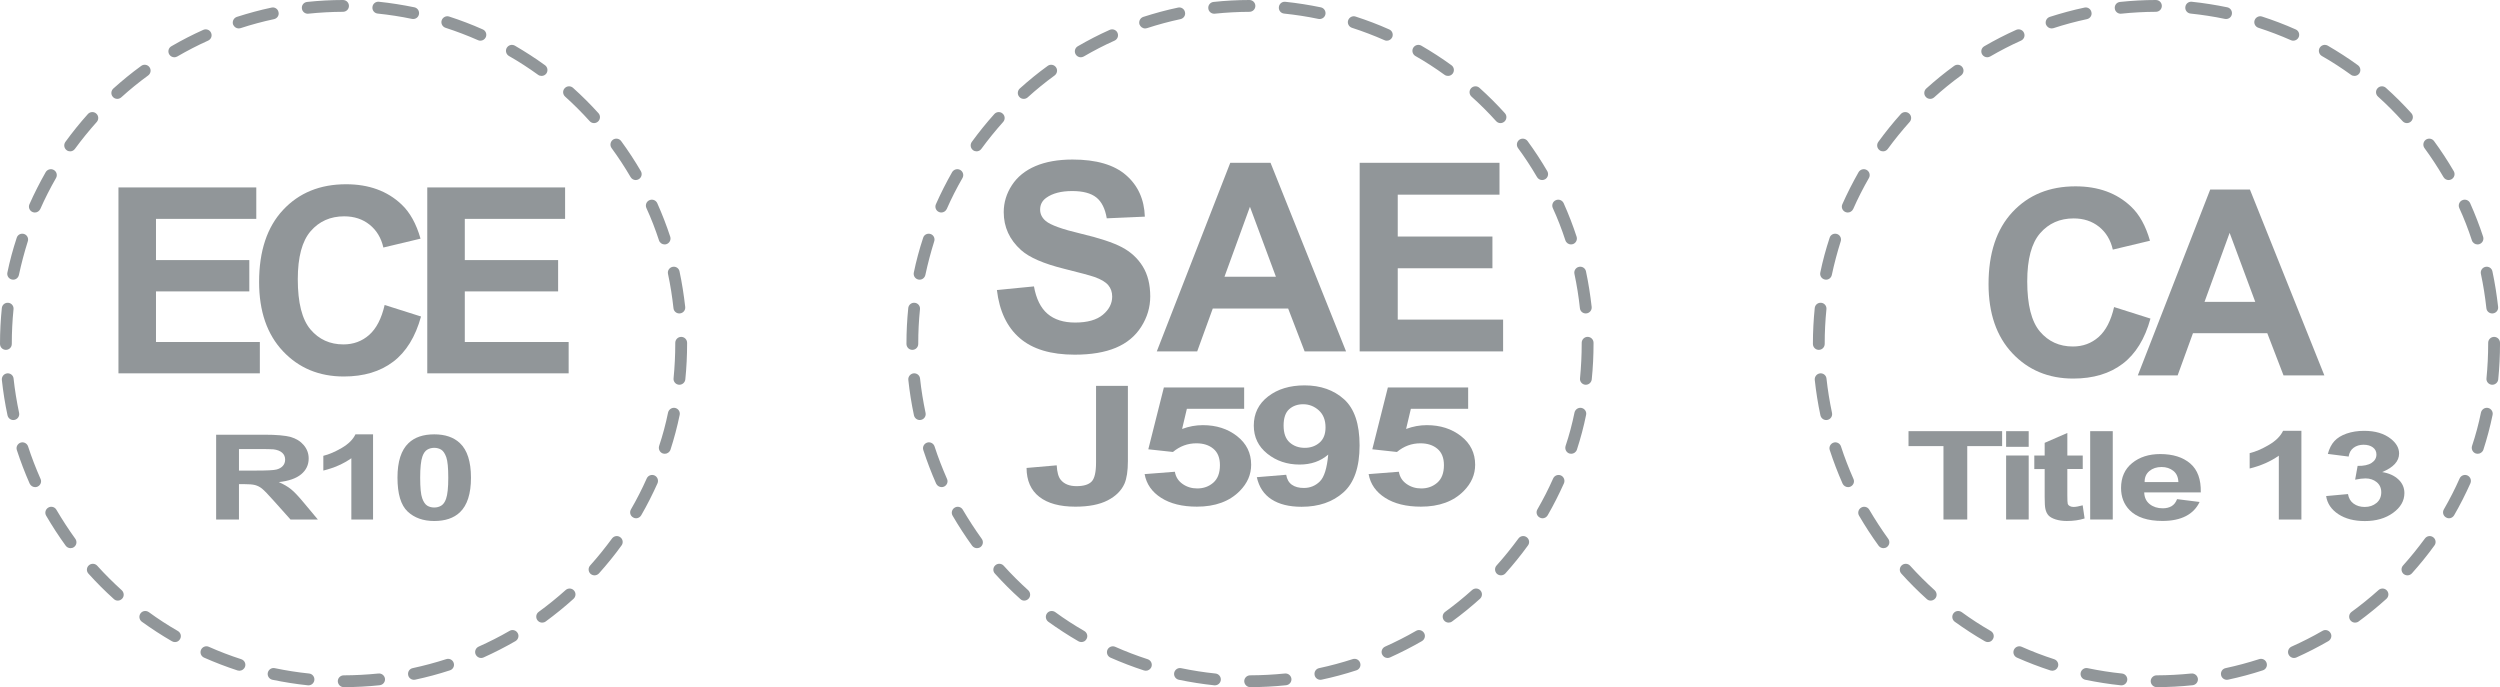 <?xml version="1.0" encoding="utf-8"?>
<!-- Generator: Adobe Illustrator 25.0.1, SVG Export Plug-In . SVG Version: 6.00 Build 0)  -->
<svg version="1.1" id="Layer_1" xmlns="http://www.w3.org/2000/svg" xmlns:xlink="http://www.w3.org/1999/xlink" x="0px" y="0px"
	 viewBox="0 0 194.311 53.407" style="enable-background:new 0 0 194.311 53.407;" xml:space="preserve">
<style type="text/css">
	.st0{fill:url(#SVGID_1_);}
	.st1{fill:url(#SVGID_2_);}
	.st2{fill:url(#SVGID_3_);}
	.st3{fill:url(#SVGID_4_);}
	.st4{fill:url(#SVGID_5_);}
	.st5{fill:url(#SVGID_6_);}
	.st6{fill:url(#SVGID_7_);}
	.st7{fill:url(#SVGID_8_);}
	.st8{fill:#919699;}
	.st9{fill:url(#SVGID_9_);}
	.st10{fill:url(#SVGID_10_);}
	.st11{fill:url(#SVGID_11_);}
	.st12{fill:url(#SVGID_12_);}
	.st13{fill:url(#SVGID_13_);}
	.st14{fill:url(#SVGID_14_);}
	.st15{fill:url(#SVGID_15_);}
	.st16{fill:url(#SVGID_16_);}
	.st17{fill:url(#SVGID_17_);}
	.st18{fill:url(#SVGID_18_);}
	.st19{fill:url(#SVGID_19_);}
	.st20{fill:url(#SVGID_20_);}
	.st21{fill:url(#SVGID_21_);}
	.st22{fill:url(#SVGID_22_);}
	.st23{fill:url(#SVGID_23_);}
</style>
<g>
	<g>
		<g>
			<path class="st8" d="M97.171,53.407c-0.256,0-0.455-0.207-0.464-0.46
				c0-0.254,0.209-0.458,0.464-0.458c0.906-0.003,1.806-0.052,2.691-0.141
				c0.257-0.027,0.48,0.152,0.514,0.409c0.023,0.25-0.156,0.476-0.418,0.503
				C99.048,53.357,98.106,53.407,97.171,53.407 M94.427,53.267
				c-0.013,0-0.028,0-0.046-0.001c-0.924-0.098-1.853-0.245-2.763-0.432
				c-0.249-0.058-0.404-0.297-0.355-0.546c0.057-0.25,0.301-0.408,0.54-0.355
				c0.884,0.182,1.775,0.324,2.676,0.416c0.248,0.028,0.431,0.252,0.408,0.505
				C94.859,53.092,94.663,53.267,94.427,53.267 M102.628,52.837
				c-0.215,0-0.408-0.149-0.451-0.365c-0.052-0.253,0.106-0.493,0.35-0.542
				c0.881-0.188,1.756-0.425,2.612-0.701c0.241-0.079,0.501,0.052,0.577,0.295
				c0.083,0.241-0.052,0.502-0.292,0.577c-0.881,0.289-1.798,0.534-2.697,0.725
				C102.695,52.834,102.656,52.837,102.628,52.837 M89.061,52.133
				c-0.046,0-0.087-0.008-0.143-0.022c-0.883-0.287-1.757-0.623-2.609-0.998
				c-0.233-0.105-0.336-0.375-0.233-0.61c0.105-0.229,0.377-0.334,0.608-0.229
				c0.814,0.362,1.663,0.686,2.516,0.962c0.244,0.081,0.379,0.336,0.299,0.58
				C89.433,52.009,89.255,52.133,89.061,52.133 M107.842,51.141
				c-0.175,0-0.339-0.105-0.418-0.276c-0.105-0.229,0-0.502,0.231-0.607
				c0.814-0.365,1.624-0.772,2.405-1.224c0.214-0.132,0.499-0.052,0.627,0.168
				c0.133,0.218,0.048,0.499-0.168,0.628c-0.803,0.464-1.642,0.891-2.487,1.272
				C107.97,51.126,107.909,51.141,107.842,51.141 M84.053,49.903
				c-0.081,0-0.159-0.017-0.235-0.062c-0.802-0.463-1.588-0.976-2.344-1.519
				c-0.199-0.153-0.249-0.437-0.1-0.645c0.147-0.207,0.431-0.246,0.643-0.102
				c0.723,0.531,1.484,1.023,2.261,1.469c0.219,0.128,0.3,0.408,0.168,0.628
				C84.364,49.825,84.214,49.903,84.053,49.903 M112.59,48.392
				c-0.143,0-0.279-0.067-0.371-0.191c-0.145-0.206-0.108-0.49,0.104-0.645
				c0.716-0.522,1.426-1.095,2.094-1.695c0.19-0.17,0.482-0.155,0.647,0.032
				c0.174,0.192,0.155,0.478-0.038,0.651c-0.688,0.62-1.417,1.212-2.165,1.761
				C112.779,48.366,112.685,48.392,112.59,48.392 M79.61,46.682
				c-0.117,0-0.221-0.039-0.304-0.121c-0.692-0.62-1.356-1.285-1.977-1.977
				c-0.175-0.183-0.159-0.475,0.028-0.643c0.188-0.176,0.49-0.155,0.653,0.028
				c0.6,0.667,1.243,1.307,1.908,1.908c0.183,0.174,0.203,0.463,0.036,0.647
				C79.857,46.629,79.733,46.682,79.61,46.682 M116.662,44.718
				c-0.112,0-0.221-0.039-0.311-0.116c-0.184-0.174-0.203-0.463-0.03-0.651
				c0.6-0.666,1.165-1.373,1.7-2.098c0.149-0.202,0.431-0.252,0.638-0.1
				c0.207,0.147,0.254,0.439,0.102,0.641c-0.544,0.752-1.136,1.483-1.756,2.175
				C116.911,44.669,116.785,44.718,116.662,44.718 M75.939,42.606
				c-0.143,0-0.281-0.063-0.378-0.187c-0.542-0.75-1.055-1.538-1.522-2.341
				c-0.129-0.221-0.048-0.502,0.171-0.626c0.217-0.129,0.501-0.052,0.623,0.166
				c0.456,0.772,0.953,1.538,1.472,2.261c0.151,0.205,0.104,0.491-0.098,0.641
				C76.13,42.576,76.029,42.606,75.939,42.606 M119.889,40.285
				c-0.085,0-0.159-0.024-0.226-0.066c-0.225-0.126-0.3-0.409-0.17-0.628
				c0.448-0.778,0.863-1.584,1.224-2.402c0.104-0.231,0.374-0.336,0.608-0.234
				c0.231,0.108,0.331,0.377,0.231,0.612c-0.381,0.844-0.801,1.681-1.266,2.487
				C120.201,40.201,120.049,40.285,119.889,40.285 M73.19,37.861
				c-0.176,0-0.347-0.102-0.429-0.271c-0.375-0.849-0.71-1.729-0.998-2.609
				c-0.081-0.24,0.055-0.499,0.295-0.579c0.237-0.079,0.502,0.055,0.579,0.295
				c0.276,0.85,0.607,1.7,0.966,2.518c0.112,0.231,0,0.502-0.229,0.607
				C73.318,37.848,73.246,37.861,73.19,37.861 M122.124,35.27
				c-0.047,0-0.098-0.007-0.141-0.02c-0.245-0.079-0.373-0.336-0.301-0.584
				c0.284-0.846,0.517-1.724,0.696-2.604c0.059-0.248,0.3-0.408,0.553-0.355
				c0.244,0.057,0.404,0.296,0.347,0.544c-0.184,0.912-0.428,1.822-0.716,2.705
				C122.494,35.147,122.316,35.27,122.124,35.27 M71.489,32.647
				c-0.215,0-0.402-0.149-0.452-0.365c-0.195-0.907-0.339-1.835-0.439-2.756
				c-0.024-0.257,0.163-0.48,0.416-0.509c0.249-0.023,0.475,0.157,0.497,0.409
				c0.096,0.891,0.244,1.791,0.428,2.668c0.052,0.248-0.108,0.491-0.357,0.541
				C71.55,32.644,71.515,32.647,71.489,32.647 M123.258,29.905
				c-0.016,0-0.03,0-0.048-0.001c-0.249-0.027-0.437-0.253-0.404-0.505
				c0.086-0.891,0.131-1.799,0.131-2.694V26.644c0-0.254,0.209-0.462,0.46-0.462
				c0.256,0,0.46,0.207,0.46,0.462v0.061c0,0.93-0.044,1.865-0.14,2.785
				C123.689,29.73,123.487,29.905,123.258,29.905 M70.909,27.193
				c-0.25,0-0.455-0.206-0.455-0.463v-0.026c0-0.923,0.048-1.85,0.14-2.761
				c0.028-0.252,0.248-0.436,0.503-0.409c0.253,0.024,0.436,0.25,0.408,0.502
				c-0.091,0.879-0.135,1.778-0.135,2.668v0.026
				C71.371,26.987,71.166,27.193,70.909,27.193 M123.249,24.362
				c-0.231,0-0.432-0.175-0.452-0.412c-0.096-0.891-0.24-1.79-0.425-2.663
				c-0.055-0.248,0.106-0.497,0.358-0.548c0.245-0.052,0.491,0.104,0.54,0.357
				c0.194,0.907,0.336,1.831,0.441,2.757c0.027,0.254-0.156,0.48-0.409,0.506
				C123.285,24.362,123.269,24.362,123.249,24.362 M71.478,21.737
				c-0.036,0-0.069-0.004-0.097-0.009c-0.253-0.054-0.408-0.293-0.355-0.545
				c0.187-0.908,0.432-1.815,0.724-2.699c0.071-0.244,0.332-0.375,0.576-0.296
				c0.235,0.075,0.367,0.336,0.283,0.577c-0.266,0.85-0.499,1.732-0.686,2.605
				C71.874,21.587,71.691,21.737,71.478,21.737 M122.105,18.999
				c-0.191,0-0.371-0.124-0.436-0.318c-0.279-0.853-0.604-1.697-0.98-2.515
				c-0.101-0.229,0-0.505,0.235-0.605c0.23-0.105,0.499-0.001,0.608,0.226
				c0.381,0.85,0.721,1.729,1.009,2.61c0.078,0.239-0.054,0.499-0.292,0.579
				C122.198,18.99,122.154,18.999,122.105,18.999 M73.162,16.517
				c-0.059,0-0.125-0.013-0.183-0.039c-0.235-0.102-0.34-0.374-0.235-0.607
				c0.375-0.848,0.801-1.685,1.262-2.496c0.133-0.215,0.413-0.291,0.632-0.164
				c0.217,0.124,0.297,0.408,0.168,0.628c-0.448,0.778-0.86,1.585-1.219,2.403
				C73.502,16.415,73.339,16.517,73.162,16.517 M119.858,13.994
				c-0.153,0-0.308-0.083-0.393-0.23c-0.452-0.774-0.951-1.537-1.479-2.255
				c-0.148-0.206-0.101-0.494,0.1-0.645c0.203-0.148,0.491-0.104,0.643,0.1
				c0.55,0.75,1.064,1.537,1.533,2.34c0.126,0.221,0.052,0.499-0.168,0.628
				C120.022,13.974,119.933,13.994,119.858,13.994 M75.905,11.763
				c-0.096,0-0.192-0.027-0.268-0.086c-0.207-0.149-0.25-0.435-0.108-0.642
				c0.548-0.751,1.136-1.483,1.76-2.176c0.168-0.183,0.464-0.2,0.643-0.028
				c0.192,0.165,0.205,0.459,0.04,0.646c-0.595,0.667-1.172,1.375-1.7,2.098
				C76.18,11.7,76.041,11.763,75.905,11.763 M116.622,9.569
				c-0.129,0-0.25-0.055-0.339-0.155c-0.601-0.665-1.241-1.307-1.911-1.905
				c-0.186-0.172-0.206-0.46-0.034-0.649c0.171-0.187,0.46-0.203,0.649-0.035
				c0.692,0.619,1.354,1.282,1.978,1.971c0.174,0.192,0.153,0.483-0.034,0.653
				C116.845,9.524,116.735,9.569,116.622,9.569 M79.573,7.685
				c-0.132,0-0.257-0.048-0.344-0.152c-0.176-0.188-0.151-0.482,0.028-0.649
				c0.692-0.622,1.42-1.218,2.172-1.761c0.205-0.152,0.492-0.105,0.641,0.098
				c0.153,0.203,0.102,0.491-0.097,0.642c-0.728,0.529-1.432,1.102-2.095,1.704
				C79.789,7.646,79.678,7.685,79.573,7.685 M112.546,5.9
				c-0.098,0-0.192-0.028-0.272-0.087c-0.727-0.525-1.488-1.021-2.27-1.464
				c-0.213-0.128-0.289-0.409-0.166-0.627c0.133-0.225,0.408-0.299,0.632-0.174
				c0.799,0.464,1.596,0.977,2.343,1.521c0.207,0.151,0.249,0.436,0.104,0.643
				C112.827,5.836,112.69,5.9,112.546,5.9 M84.002,4.453
				c-0.157,0-0.314-0.085-0.397-0.229c-0.128-0.223-0.055-0.5,0.164-0.628
				c0.801-0.466,1.64-0.899,2.48-1.274c0.235-0.105,0.513,0,0.608,0.229
				c0.106,0.235,0,0.503-0.229,0.607c-0.821,0.367-1.624,0.784-2.395,1.233
				C84.156,4.431,84.077,4.453,84.002,4.453 M107.791,3.164
				c-0.065,0-0.128-0.012-0.186-0.042c-0.822-0.362-1.669-0.685-2.518-0.959
				c-0.248-0.078-0.381-0.339-0.305-0.576c0.081-0.246,0.34-0.378,0.577-0.301
				c0.887,0.288,1.767,0.62,2.615,1c0.238,0.101,0.336,0.373,0.238,0.606
				C108.131,3.061,107.967,3.164,107.791,3.164 M89.009,2.212
				c-0.196,0-0.371-0.125-0.445-0.318c-0.073-0.241,0.058-0.502,0.297-0.581
				c0.883-0.283,1.79-0.533,2.705-0.724c0.238-0.055,0.491,0.104,0.536,0.357
				c0.062,0.244-0.102,0.488-0.351,0.541c-0.875,0.188-1.751,0.424-2.602,0.702
				C89.1,2.203,89.052,2.212,89.009,2.212 M102.567,1.478
				c-0.031,0-0.055-0.004-0.093-0.008c-0.875-0.184-1.776-0.32-2.666-0.414
				c-0.254-0.024-0.437-0.25-0.409-0.503c0.022-0.254,0.248-0.441,0.501-0.414
				c0.924,0.097,1.854,0.244,2.764,0.432c0.248,0.054,0.402,0.296,0.353,0.545
				C102.972,1.329,102.785,1.478,102.567,1.478 M94.371,1.067
				c-0.231,0-0.435-0.176-0.456-0.41c-0.03-0.253,0.149-0.479,0.408-0.507
				C95.244,0.052,96.181,0,97.108,0c0.258,0,0.464,0.205,0.464,0.462
				c0,0.252-0.206,0.457-0.464,0.457c-0.893,0.003-1.808,0.054-2.694,0.145
				C94.399,1.067,94.384,1.067,94.371,1.067"/>
			<g>
				<path class="st8" d="M77.484,22.541l2.88-0.28c0.173,0.966,0.525,1.676,1.055,2.129
					c0.53,0.453,1.244,0.68,2.145,0.68c0.953,0,1.671-0.202,2.155-0.605
					c0.483-0.403,0.725-0.875,0.725-1.415c0-0.347-0.102-0.641-0.305-0.885
					c-0.204-0.243-0.558-0.455-1.065-0.635c-0.347-0.12-1.137-0.334-2.37-0.64
					c-1.586-0.394-2.7-0.876-3.34-1.45c-0.899-0.807-1.35-1.79-1.35-2.95
					c0-0.746,0.212-1.445,0.635-2.095c0.423-0.65,1.034-1.145,1.83-1.485
					c0.796-0.34,1.758-0.51,2.885-0.51c1.84,0,3.225,0.403,4.154,1.21
					c0.93,0.806,1.418,1.883,1.465,3.229l-2.96,0.13
					c-0.127-0.753-0.399-1.295-0.815-1.625c-0.417-0.33-1.042-0.495-1.875-0.495
					c-0.86,0-1.534,0.177-2.02,0.53c-0.313,0.227-0.47,0.53-0.47,0.91
					c0,0.347,0.147,0.643,0.44,0.89c0.373,0.313,1.28,0.64,2.72,0.98
					c1.44,0.34,2.505,0.692,3.194,1.055c0.69,0.363,1.23,0.859,1.62,1.489
					c0.39,0.63,0.585,1.409,0.585,2.335c0,0.84-0.234,1.626-0.7,2.359
					c-0.466,0.733-1.126,1.279-1.98,1.635c-0.853,0.357-1.917,0.535-3.19,0.535
					c-1.853,0-3.276-0.428-4.269-1.285C78.271,25.429,77.677,24.181,77.484,22.541z"/>
				<path class="st8" d="M104.621,27.31h-3.22l-1.28-3.33h-5.859l-1.21,3.33h-3.14
					l5.71-14.658h3.129L104.621,27.31z M99.171,21.511l-2.02-5.44l-1.98,5.44
					H99.171z"/>
				<path class="st8" d="M105.679,27.31V12.652h10.869v2.48h-7.909v3.25h7.359v2.47
					h-7.359v3.99h8.189v2.47H105.679z"/>
			</g>
			<g>
				<g>
					<path class="st8" d="M85.188,29.991h2.477v5.844c0,0.765-0.089,1.352-0.268,1.765
						c-0.241,0.537-0.677,0.969-1.31,1.294c-0.633,0.325-1.467,0.487-2.502,0.487
						c-1.216,0-2.15-0.254-2.805-0.765c-0.655-0.511-0.986-1.259-0.991-2.245
						l2.344-0.203c0.027,0.529,0.131,0.903,0.31,1.122
						c0.268,0.33,0.677,0.496,1.227,0.496c0.555,0,0.945-0.119,1.175-0.356
						c0.23-0.237,0.345-0.73,0.345-1.477V29.991z"/>
					<path class="st8" d="M88.965,36.85l2.351-0.183c0.068,0.4,0.266,0.715,0.597,0.947
						c0.33,0.234,0.71,0.35,1.143,0.35c0.491,0,0.909-0.15,1.25-0.451
						c0.341-0.299,0.513-0.752,0.513-1.358c0-0.566-0.17-0.991-0.509-1.274
						c-0.338-0.285-0.779-0.425-1.321-0.425c-0.677,0-1.285,0.224-1.823,0.673
						l-1.915-0.208l1.21-4.806h6.24v1.657h-4.452l-0.371,1.568
						c0.527-0.197,1.064-0.296,1.613-0.296c1.046,0,1.935,0.285,2.661,0.856
						c0.728,0.571,1.093,1.312,1.093,2.223c0,0.761-0.294,1.438-0.883,2.035
						c-0.799,0.814-1.911,1.221-3.333,1.221c-1.137,0-2.064-0.228-2.78-0.686
						C89.532,38.237,89.104,37.622,88.965,36.85z"/>
					<path class="st8" d="M97.686,37.089l2.283-0.188c0.057,0.349,0.203,0.606,0.438,0.774
						s0.546,0.252,0.931,0.252c0.487,0,0.902-0.168,1.243-0.504
						c0.343-0.336,0.56-1.033,0.655-2.092c-0.593,0.517-1.334,0.776-2.225,0.776
						c-0.969,0-1.805-0.281-2.506-0.841c-0.703-0.56-1.055-1.29-1.055-2.188
						c0-0.936,0.371-1.692,1.113-2.265c0.741-0.573,1.686-0.86,2.835-0.86
						c1.248,0,2.272,0.363,3.074,1.086c0.799,0.725,1.201,1.916,1.201,3.576
						c0,1.688-0.418,2.906-1.252,3.652c-0.834,0.748-1.92,1.122-3.258,1.122
						c-0.964,0-1.741-0.193-2.334-0.577C98.235,38.427,97.854,37.854,97.686,37.089z
						 M103.026,33.221c0-0.571-0.175-1.013-0.524-1.329
						c-0.35-0.314-0.756-0.473-1.214-0.473c-0.436,0-0.799,0.13-1.088,0.387
						c-0.288,0.259-0.433,0.683-0.433,1.27c0,0.597,0.157,1.033,0.471,1.312
						c0.312,0.279,0.705,0.42,1.175,0.42c0.453,0,0.836-0.135,1.146-0.403
						C102.871,34.138,103.026,33.743,103.026,33.221z"/>
					<path class="st8" d="M106.375,36.85l2.351-0.183c0.068,0.4,0.266,0.715,0.597,0.947
						c0.33,0.234,0.71,0.35,1.143,0.35c0.491,0,0.909-0.15,1.25-0.451
						c0.341-0.299,0.513-0.752,0.513-1.358c0-0.566-0.17-0.991-0.509-1.274
						c-0.338-0.285-0.779-0.425-1.321-0.425c-0.677,0-1.285,0.224-1.823,0.673
						l-1.915-0.208l1.21-4.806h6.24v1.657h-4.452l-0.371,1.568
						c0.527-0.197,1.064-0.296,1.613-0.296c1.046,0,1.935,0.285,2.661,0.856
						c0.728,0.571,1.093,1.312,1.093,2.223c0,0.761-0.294,1.438-0.883,2.035
						c-0.799,0.814-1.911,1.221-3.333,1.221c-1.137,0-2.064-0.228-2.78-0.686
						C106.943,38.237,106.514,37.622,106.375,36.85z"/>
				</g>
			</g>
		</g>
	</g>
	<g>
		<g>
			<g>
				<g>
					<path class="st8" d="M167.625,53.407c-0.255,0-0.455-0.206-0.463-0.46
						c0-0.254,0.208-0.457,0.463-0.457c0.907-0.003,1.806-0.053,2.691-0.142
						c0.258-0.026,0.481,0.152,0.515,0.41c0.024,0.25-0.158,0.476-0.418,0.502
						C169.501,53.357,168.56,53.407,167.625,53.407L167.625,53.407z M164.883,53.268
						c-0.016,0-0.029,0-0.047-0.002c-0.925-0.096-1.852-0.245-2.762-0.432
						c-0.247-0.057-0.405-0.296-0.354-0.545c0.055-0.251,0.299-0.408,0.538-0.357
						c0.883,0.183,1.774,0.325,2.676,0.417c0.247,0.027,0.431,0.252,0.407,0.503
						C165.314,53.093,165.118,53.268,164.883,53.268z M173.084,52.837
						c-0.218,0-0.41-0.15-0.452-0.365c-0.053-0.251,0.105-0.492,0.349-0.542
						c0.881-0.19,1.756-0.425,2.613-0.7c0.239-0.08,0.499,0.053,0.576,0.293
						c0.084,0.243-0.053,0.503-0.292,0.578c-0.881,0.289-1.798,0.533-2.697,0.725
						C173.149,52.834,173.11,52.837,173.084,52.837z M159.514,52.133
						c-0.045,0-0.087-0.009-0.142-0.021c-0.883-0.288-1.758-0.624-2.609-1
						c-0.231-0.105-0.337-0.376-0.231-0.609c0.105-0.23,0.375-0.335,0.607-0.23
						c0.815,0.363,1.664,0.687,2.518,0.963c0.242,0.08,0.378,0.335,0.297,0.579
						C159.887,52.009,159.709,52.133,159.514,52.133z M178.295,51.142
						c-0.174,0-0.34-0.104-0.419-0.275c-0.104-0.23,0-0.503,0.231-0.608
						c0.815-0.365,1.625-0.773,2.405-1.225c0.216-0.132,0.5-0.053,0.628,0.168
						c0.132,0.218,0.047,0.5-0.168,0.628c-0.805,0.465-1.64,0.891-2.486,1.272
						C178.424,51.126,178.364,51.142,178.295,51.142z M154.507,49.905
						c-0.081,0-0.16-0.02-0.236-0.064c-0.802-0.462-1.588-0.976-2.344-1.52
						c-0.2-0.152-0.248-0.435-0.1-0.644c0.149-0.207,0.431-0.247,0.644-0.101
						c0.723,0.53,1.485,1.021,2.26,1.469c0.221,0.128,0.299,0.408,0.168,0.628
						C154.818,49.825,154.668,49.905,154.507,49.905z M183.044,48.394
						c-0.142,0-0.279-0.069-0.371-0.192c-0.144-0.205-0.107-0.491,0.103-0.645
						c0.717-0.523,1.427-1.096,2.095-1.695c0.19-0.171,0.481-0.155,0.647,0.032
						c0.173,0.192,0.155,0.478-0.037,0.652c-0.686,0.621-1.417,1.213-2.163,1.761
						C183.234,48.366,183.139,48.394,183.044,48.394z M150.063,46.682
						c-0.115,0-0.22-0.039-0.305-0.12c-0.691-0.621-1.355-1.286-1.976-1.976
						c-0.173-0.186-0.158-0.477,0.029-0.645c0.189-0.175,0.488-0.154,0.652,0.029
						c0.602,0.669,1.246,1.306,1.908,1.907c0.184,0.174,0.205,0.463,0.036,0.648
						C150.311,46.629,150.187,46.682,150.063,46.682z M187.118,44.719
						c-0.113,0-0.22-0.041-0.312-0.117c-0.184-0.173-0.2-0.463-0.029-0.651
						c0.599-0.666,1.164-1.371,1.7-2.098c0.15-0.202,0.431-0.251,0.636-0.1
						c0.21,0.147,0.255,0.439,0.103,0.642c-0.542,0.752-1.136,1.481-1.756,2.173
						C187.365,44.668,187.239,44.719,187.118,44.719z M146.392,42.606
						c-0.142,0-0.281-0.063-0.375-0.186c-0.545-0.75-1.057-1.539-1.524-2.341
						c-0.129-0.221-0.048-0.502,0.17-0.628c0.218-0.128,0.502-0.052,0.626,0.167
						c0.454,0.771,0.951,1.537,1.472,2.259c0.149,0.205,0.105,0.493-0.1,0.641
						C146.583,42.578,146.484,42.606,146.392,42.606z M190.345,40.284
						c-0.087,0-0.16-0.023-0.228-0.066c-0.224-0.125-0.299-0.409-0.169-0.627
						c0.449-0.778,0.863-1.586,1.225-2.403c0.103-0.231,0.374-0.337,0.607-0.234
						c0.231,0.108,0.331,0.376,0.231,0.612c-0.381,0.844-0.799,1.68-1.267,2.486
						C190.655,40.201,190.503,40.284,190.345,40.284z M143.643,37.863
						c-0.176,0-0.347-0.102-0.428-0.271c-0.376-0.85-0.71-1.729-0.999-2.611
						c-0.081-0.238,0.055-0.498,0.294-0.578c0.237-0.079,0.502,0.055,0.579,0.296
						c0.275,0.851,0.607,1.699,0.967,2.518c0.113,0.23,0,0.501-0.229,0.606
						C143.772,37.849,143.701,37.863,143.643,37.863z M192.58,35.27
						c-0.048,0-0.101-0.008-0.142-0.019c-0.245-0.08-0.373-0.338-0.303-0.583
						c0.284-0.847,0.518-1.726,0.697-2.605c0.06-0.248,0.302-0.408,0.552-0.357
						c0.245,0.058,0.405,0.297,0.35,0.545c-0.187,0.911-0.429,1.821-0.715,2.704
						C192.95,35.147,192.771,35.27,192.58,35.27z M141.943,32.648
						c-0.216,0-0.402-0.149-0.452-0.367c-0.195-0.905-0.34-1.834-0.44-2.754
						c-0.023-0.258,0.163-0.481,0.415-0.508c0.25-0.024,0.476,0.156,0.497,0.409
						c0.097,0.891,0.245,1.79,0.429,2.667c0.053,0.247-0.108,0.491-0.355,0.543
						C142.003,32.644,141.969,32.648,141.943,32.648z M193.712,29.905
						c-0.016,0-0.029,0-0.047-0.002c-0.249-0.026-0.436-0.252-0.405-0.504
						c0.087-0.891,0.132-1.799,0.132-2.693v-0.06c0-0.254,0.207-0.462,0.46-0.462
						c0.255,0,0.46,0.208,0.46,0.462v0.06c0,0.93-0.045,1.865-0.139,2.785
						C194.146,29.73,193.941,29.905,193.712,29.905z M141.364,27.193
						c-0.252,0-0.457-0.206-0.457-0.462V26.705c0-0.923,0.05-1.851,0.142-2.762
						c0.026-0.252,0.247-0.436,0.504-0.409c0.25,0.024,0.434,0.25,0.405,0.502
						c-0.089,0.878-0.134,1.777-0.134,2.668v0.026
						C141.824,26.988,141.619,27.193,141.364,27.193z M193.704,24.363
						c-0.231,0-0.431-0.176-0.452-0.412c-0.097-0.891-0.239-1.79-0.425-2.663
						c-0.056-0.248,0.105-0.497,0.357-0.548c0.245-0.053,0.491,0.104,0.539,0.356
						c0.194,0.907,0.337,1.832,0.442,2.757c0.029,0.255-0.155,0.481-0.408,0.506
						C193.741,24.363,193.723,24.363,193.704,24.363z M141.932,21.738
						c-0.036,0-0.068-0.004-0.097-0.011c-0.249-0.053-0.407-0.293-0.354-0.544
						c0.187-0.908,0.433-1.816,0.725-2.699c0.071-0.244,0.331-0.376,0.576-0.297
						c0.235,0.077,0.368,0.337,0.284,0.578c-0.268,0.85-0.502,1.731-0.689,2.605
						C142.329,21.588,142.145,21.738,141.932,21.738z M192.561,18.999
						c-0.192,0-0.374-0.124-0.436-0.318c-0.279-0.853-0.604-1.697-0.98-2.515
						c-0.1-0.229,0-0.505,0.237-0.606c0.231-0.104,0.499-0.002,0.607,0.227
						c0.381,0.85,0.72,1.728,1.01,2.61c0.078,0.239-0.053,0.499-0.292,0.578
						C192.653,18.992,192.608,18.999,192.561,18.999z M143.616,16.518
						c-0.06,0-0.126-0.015-0.183-0.039c-0.237-0.102-0.342-0.374-0.237-0.607
						c0.376-0.848,0.804-1.685,1.264-2.496c0.132-0.215,0.412-0.292,0.631-0.164
						c0.218,0.124,0.297,0.408,0.168,0.628c-0.446,0.778-0.859,1.585-1.219,2.403
						C143.956,16.416,143.793,16.518,143.616,16.518z M190.314,13.995
						c-0.152,0-0.31-0.084-0.395-0.231c-0.452-0.773-0.952-1.537-1.479-2.256
						c-0.147-0.205-0.1-0.494,0.1-0.644c0.205-0.149,0.494-0.104,0.644,0.1
						c0.549,0.749,1.065,1.536,1.532,2.339c0.129,0.221,0.053,0.499-0.168,0.628
						C190.477,13.974,190.388,13.995,190.314,13.995z M146.361,11.764
						c-0.097,0-0.195-0.028-0.268-0.087c-0.207-0.148-0.252-0.433-0.108-0.641
						c0.546-0.752,1.135-1.484,1.758-2.177c0.169-0.183,0.465-0.201,0.647-0.029
						c0.192,0.167,0.202,0.46,0.039,0.647c-0.597,0.667-1.172,1.374-1.701,2.097
						C146.634,11.701,146.495,11.764,146.361,11.764z M187.076,9.569
						c-0.129,0-0.25-0.055-0.339-0.155c-0.602-0.665-1.241-1.306-1.908-1.906
						c-0.19-0.172-0.208-0.46-0.034-0.649c0.168-0.186,0.457-0.202,0.646-0.034
						c0.691,0.619,1.356,1.283,1.979,1.972c0.173,0.192,0.152,0.482-0.034,0.651
						C187.3,9.525,187.189,9.569,187.076,9.569z M150.027,7.685
						c-0.132,0-0.255-0.049-0.344-0.152c-0.176-0.188-0.15-0.481,0.029-0.648
						c0.692-0.622,1.42-1.219,2.171-1.763c0.205-0.151,0.494-0.105,0.641,0.099
						c0.152,0.204,0.102,0.491-0.098,0.642c-0.725,0.528-1.43,1.101-2.094,1.703
						C150.242,7.645,150.132,7.685,150.027,7.685z M183,5.901
						c-0.097,0-0.192-0.028-0.271-0.087c-0.728-0.525-1.488-1.021-2.269-1.465
						c-0.215-0.128-0.292-0.409-0.168-0.627c0.134-0.225,0.408-0.299,0.634-0.173
						c0.798,0.465,1.595,0.977,2.341,1.52c0.207,0.151,0.25,0.436,0.105,0.644
						C183.281,5.836,183.144,5.901,183,5.901z M154.455,4.452
						c-0.155,0-0.312-0.084-0.397-0.228c-0.126-0.224-0.055-0.501,0.166-0.628
						c0.799-0.466,1.64-0.899,2.481-1.275c0.234-0.104,0.51,0,0.607,0.229
						c0.108,0.237,0,0.503-0.229,0.607c-0.822,0.368-1.624,0.785-2.397,1.233
						C154.61,4.431,154.532,4.452,154.455,4.452z M178.245,3.163
						c-0.066,0-0.129-0.012-0.187-0.041c-0.822-0.362-1.669-0.684-2.518-0.96
						c-0.247-0.077-0.382-0.338-0.305-0.576c0.081-0.246,0.341-0.377,0.578-0.301
						c0.888,0.288,1.767,0.621,2.615,1c0.237,0.101,0.337,0.372,0.237,0.606
						C178.584,3.062,178.422,3.163,178.245,3.163z M159.462,2.211
						c-0.194,0-0.371-0.125-0.444-0.316c-0.074-0.241,0.058-0.502,0.297-0.582
						c0.883-0.282,1.79-0.532,2.704-0.724c0.239-0.055,0.491,0.104,0.536,0.358
						c0.063,0.243-0.1,0.489-0.352,0.542c-0.873,0.187-1.75,0.422-2.602,0.701
						C159.554,2.203,159.507,2.211,159.462,2.211z M173.02,1.477
						c-0.029,0-0.055-0.004-0.091-0.008c-0.876-0.184-1.777-0.321-2.666-0.414
						c-0.255-0.025-0.439-0.251-0.41-0.504c0.022-0.255,0.248-0.441,0.502-0.415
						c0.922,0.097,1.853,0.245,2.762,0.432c0.247,0.054,0.402,0.296,0.352,0.545
						C173.426,1.33,173.238,1.477,173.02,1.477z M164.826,1.067
						c-0.231,0-0.436-0.177-0.455-0.41c-0.032-0.254,0.147-0.48,0.407-0.507
						C165.698,0.053,166.634,0,167.562,0l0,0c0.26,0,0.465,0.205,0.465,0.461
						c0,0.252-0.205,0.457-0.465,0.457c-0.894,0.003-1.808,0.054-2.694,0.146
						C164.855,1.067,164.839,1.067,164.826,1.067z"/>
				</g>
			</g>
		</g>
		<g>
			<path class="st8" d="M164.316,23.866l2.828,0.896c-0.434,1.577-1.155,2.749-2.163,3.513
				c-1.009,0.765-2.288,1.149-3.839,1.149c-1.919,0-3.496-0.656-4.731-1.966
				c-1.235-1.311-1.853-3.103-1.853-5.376c0-2.405,0.621-4.273,1.863-5.603
				c1.241-1.331,2.874-1.996,4.898-1.996c1.767,0,3.203,0.522,4.307,1.567
				c0.657,0.617,1.15,1.505,1.479,2.661l-2.888,0.69
				c-0.171-0.749-0.527-1.34-1.069-1.775c-0.542-0.434-1.201-0.65-1.976-0.65
				c-1.071,0-1.94,0.384-2.606,1.153c-0.667,0.769-1.001,2.014-1.001,3.736
				c0,1.827,0.329,3.127,0.986,3.903c0.657,0.776,1.511,1.163,2.562,1.163
				c0.775,0,1.443-0.246,2.001-0.739C163.672,25.699,164.073,24.924,164.316,23.866z"/>
			<path class="st8" d="M180.659,29.178h-3.174l-1.262-3.282h-5.776l-1.192,3.282h-3.095
				l5.628-14.448h3.085L180.659,29.178z M175.288,23.461l-1.991-5.362l-1.951,5.362
				H175.288z"/>
		</g>
		<g>
			<path class="st8" d="M151.055,40.378v-5.705h-2.717v-1.162h7.276v1.162h-2.71v5.705
				H151.055z"/>
			<path class="st8" d="M155.924,34.729v-1.217h1.755v1.217H155.924z M155.924,40.378v-4.974
				h1.755v4.974H155.924z"/>
			<path class="st8" d="M161.88,35.404v1.049h-1.198v2.005
				c0,0.406,0.011,0.642,0.034,0.71c0.023,0.067,0.075,0.122,0.156,0.166
				c0.081,0.045,0.181,0.067,0.297,0.067c0.163,0,0.398-0.042,0.706-0.126
				l0.15,1.021c-0.408,0.132-0.87,0.197-1.386,0.197
				c-0.316,0-0.601-0.041-0.856-0.119c-0.254-0.08-0.44-0.183-0.559-0.309
				c-0.119-0.126-0.201-0.297-0.247-0.513c-0.037-0.153-0.056-0.461-0.056-0.927
				v-2.169h-0.806v-1.049h0.806v-0.988l1.762-0.768v1.756H161.88z"/>
			<path class="st8" d="M162.458,40.378v-6.866h1.755v6.866H162.458z"/>
			<path class="st8" d="M169.212,38.795l1.749,0.22c-0.225,0.48-0.58,0.847-1.065,1.098
				c-0.485,0.251-1.092,0.377-1.821,0.377c-1.153,0-2.007-0.282-2.561-0.848
				c-0.437-0.452-0.656-1.023-0.656-1.714c0-0.824,0.287-1.47,0.862-1.937
				c0.575-0.467,1.301-0.7,2.18-0.7c0.987,0,1.765,0.244,2.336,0.733
				c0.57,0.489,0.843,1.238,0.818,2.246h-4.396
				c0.012,0.391,0.153,0.694,0.424,0.911c0.271,0.217,0.608,0.326,1.012,0.326
				c0.275,0,0.506-0.056,0.694-0.168S169.117,39.045,169.212,38.795z M169.313,37.465
				c-0.013-0.381-0.144-0.672-0.394-0.87s-0.554-0.297-0.912-0.297
				c-0.383,0-0.699,0.105-0.949,0.314c-0.25,0.21-0.373,0.494-0.368,0.854
				H169.313z"/>
			<path class="st8" d="M178.875,40.378h-1.755v-4.961
				c-0.641,0.451-1.397,0.783-2.267,0.998v-1.194
				c0.458-0.111,0.956-0.324,1.492-0.639c0.537-0.314,0.906-0.679,1.106-1.098
				h1.424V40.378z"/>
			<path class="st8" d="M180.797,38.556l1.699-0.155c0.054,0.324,0.2,0.573,0.437,0.744
				c0.238,0.172,0.525,0.258,0.862,0.258c0.362,0,0.667-0.103,0.915-0.309
				c0.248-0.205,0.372-0.483,0.372-0.833c0-0.331-0.119-0.593-0.356-0.787
				c-0.238-0.193-0.527-0.29-0.868-0.29c-0.225,0-0.493,0.034-0.806,0.099
				l0.193-1.072c0.474,0.009,0.837-0.068,1.087-0.232
				c0.25-0.164,0.375-0.381,0.375-0.654c0-0.231-0.092-0.415-0.275-0.552
				c-0.183-0.137-0.426-0.206-0.73-0.206c-0.3,0-0.556,0.079-0.768,0.235
				c-0.212,0.156-0.341,0.384-0.387,0.684l-1.617-0.206
				c0.112-0.415,0.282-0.748,0.509-0.995c0.227-0.248,0.543-0.444,0.949-0.586
				c0.406-0.141,0.861-0.213,1.364-0.213c0.862,0,1.553,0.206,2.074,0.619
				c0.428,0.337,0.643,0.718,0.643,1.143c0,0.603-0.44,1.083-1.318,1.443
				c0.525,0.084,0.944,0.273,1.258,0.566c0.314,0.293,0.472,0.649,0.472,1.064
				c0,0.603-0.294,1.116-0.881,1.541c-0.587,0.425-1.317,0.637-2.192,0.637
				c-0.829,0-1.515-0.178-2.061-0.536C181.2,39.602,180.884,39.133,180.797,38.556z"
				/>
		</g>
	</g>
	<g>
		<g>
			<g>
				<g>
					<path class="st8" d="M26.718,53.407c-0.255,0-0.455-0.206-0.463-0.46
						c0-0.254,0.208-0.457,0.463-0.457c0.907-0.003,1.806-0.053,2.691-0.142
						c0.258-0.026,0.481,0.152,0.515,0.41c0.024,0.25-0.158,0.476-0.418,0.502
						C28.595,53.357,27.654,53.407,26.718,53.407L26.718,53.407z M23.977,53.268
						c-0.016,0-0.029,0-0.047-0.002c-0.925-0.096-1.852-0.245-2.762-0.432
						c-0.247-0.057-0.405-0.296-0.354-0.545c0.055-0.251,0.299-0.408,0.538-0.357
						c0.883,0.183,1.774,0.325,2.676,0.417c0.247,0.027,0.431,0.252,0.407,0.503
						C24.408,53.093,24.211,53.268,23.977,53.268z M32.177,52.837
						c-0.218,0-0.41-0.15-0.452-0.365c-0.053-0.251,0.105-0.492,0.349-0.542
						c0.881-0.19,1.756-0.425,2.613-0.7c0.239-0.08,0.499,0.053,0.576,0.293
						c0.084,0.243-0.053,0.503-0.292,0.578c-0.881,0.289-1.798,0.533-2.697,0.725
						C32.243,52.834,32.203,52.837,32.177,52.837z M18.608,52.133
						c-0.045,0-0.087-0.009-0.142-0.021c-0.883-0.288-1.758-0.624-2.609-1
						c-0.231-0.105-0.337-0.376-0.231-0.609c0.105-0.23,0.375-0.335,0.607-0.23
						c0.815,0.363,1.664,0.687,2.518,0.963c0.242,0.08,0.378,0.335,0.297,0.579
						C18.981,52.009,18.802,52.133,18.608,52.133z M37.389,51.142
						c-0.174,0-0.34-0.104-0.419-0.275c-0.104-0.23,0-0.503,0.231-0.608
						c0.815-0.365,1.625-0.773,2.405-1.225c0.216-0.132,0.5-0.053,0.628,0.168
						c0.132,0.218,0.047,0.5-0.168,0.628c-0.805,0.465-1.64,0.891-2.486,1.272
						C37.517,51.126,37.457,51.142,37.389,51.142z M13.601,49.905
						c-0.081,0-0.16-0.02-0.236-0.064c-0.802-0.462-1.588-0.976-2.344-1.52
						c-0.2-0.152-0.248-0.435-0.1-0.644c0.149-0.207,0.431-0.247,0.644-0.101
						c0.723,0.53,1.485,1.021,2.26,1.469c0.221,0.128,0.299,0.408,0.168,0.628
						C13.911,49.825,13.761,49.905,13.601,49.905z M42.137,48.394
						c-0.142,0-0.279-0.069-0.371-0.192c-0.144-0.205-0.107-0.491,0.103-0.645
						c0.717-0.523,1.427-1.096,2.095-1.695c0.19-0.171,0.481-0.155,0.647,0.032
						c0.173,0.192,0.155,0.478-0.037,0.652c-0.686,0.621-1.417,1.213-2.163,1.761
						C42.327,48.366,42.233,48.394,42.137,48.394z M9.156,46.682
						c-0.115,0-0.22-0.039-0.305-0.12c-0.691-0.621-1.355-1.286-1.976-1.976
						c-0.173-0.186-0.158-0.477,0.029-0.645c0.189-0.175,0.488-0.154,0.652,0.029
						c0.602,0.669,1.246,1.306,1.908,1.907c0.184,0.174,0.205,0.463,0.036,0.648
						C9.404,46.629,9.28,46.682,9.156,46.682z M46.211,44.719
						c-0.113,0-0.22-0.041-0.312-0.117c-0.184-0.173-0.2-0.463-0.029-0.651
						c0.599-0.666,1.164-1.371,1.7-2.098c0.15-0.202,0.431-0.251,0.636-0.1
						c0.21,0.147,0.255,0.439,0.103,0.642c-0.542,0.752-1.136,1.481-1.756,2.173
						C46.458,44.668,46.332,44.719,46.211,44.719z M5.485,42.606
						c-0.142,0-0.281-0.063-0.375-0.186c-0.545-0.75-1.057-1.539-1.524-2.341
						c-0.129-0.221-0.048-0.502,0.17-0.628c0.218-0.128,0.502-0.052,0.626,0.167
						c0.454,0.771,0.951,1.537,1.472,2.259c0.149,0.205,0.105,0.493-0.1,0.641
						C5.677,42.578,5.577,42.606,5.485,42.606z M49.438,40.284
						c-0.087,0-0.16-0.023-0.228-0.066c-0.224-0.125-0.299-0.409-0.169-0.627
						c0.449-0.778,0.863-1.586,1.225-2.403c0.103-0.231,0.374-0.337,0.607-0.234
						c0.231,0.108,0.331,0.376,0.231,0.612c-0.381,0.844-0.799,1.68-1.267,2.486
						C49.749,40.201,49.596,40.284,49.438,40.284z M2.736,37.863
						c-0.176,0-0.347-0.102-0.428-0.271c-0.376-0.85-0.71-1.729-0.999-2.611
						c-0.081-0.238,0.055-0.498,0.294-0.578c0.237-0.079,0.502,0.055,0.579,0.296
						c0.275,0.851,0.607,1.699,0.967,2.518c0.113,0.23,0,0.501-0.229,0.606
						C2.865,37.849,2.794,37.863,2.736,37.863z M51.673,35.27
						c-0.048,0-0.101-0.008-0.142-0.019c-0.245-0.08-0.373-0.338-0.303-0.583
						c0.284-0.847,0.518-1.726,0.697-2.605c0.06-0.248,0.302-0.408,0.552-0.357
						c0.245,0.058,0.405,0.297,0.35,0.545c-0.187,0.911-0.429,1.821-0.715,2.704
						C52.043,35.147,51.864,35.27,51.673,35.27z M1.036,32.648
						c-0.216,0-0.402-0.149-0.452-0.367c-0.195-0.905-0.34-1.834-0.44-2.754
						c-0.023-0.258,0.163-0.481,0.415-0.508c0.25-0.024,0.476,0.156,0.497,0.409
						c0.097,0.891,0.245,1.79,0.429,2.667c0.053,0.247-0.108,0.491-0.355,0.543
						C1.096,32.644,1.062,32.648,1.036,32.648z M52.805,29.905
						c-0.016,0-0.029,0-0.047-0.002c-0.249-0.026-0.436-0.252-0.405-0.504
						c0.087-0.891,0.132-1.799,0.132-2.693v-0.06c0-0.254,0.207-0.462,0.46-0.462
						c0.255,0,0.46,0.208,0.46,0.462v0.06c0,0.93-0.045,1.865-0.139,2.785
						C53.239,29.73,53.034,29.905,52.805,29.905z M0.457,27.193
						C0.205,27.193,0,26.988,0,26.731V26.705c0-0.923,0.05-1.851,0.142-2.762
						c0.026-0.252,0.247-0.436,0.504-0.409c0.25,0.024,0.434,0.25,0.405,0.502
						c-0.089,0.878-0.134,1.777-0.134,2.668v0.026
						C0.918,26.988,0.713,27.193,0.457,27.193z M52.797,24.363
						c-0.231,0-0.431-0.176-0.452-0.412c-0.097-0.891-0.239-1.79-0.425-2.663
						c-0.056-0.248,0.105-0.497,0.357-0.548c0.245-0.053,0.491,0.104,0.539,0.356
						c0.194,0.907,0.337,1.832,0.442,2.757c0.029,0.255-0.155,0.481-0.408,0.506
						C52.835,24.363,52.816,24.363,52.797,24.363z M1.025,21.738
						c-0.036,0-0.068-0.004-0.097-0.011c-0.249-0.053-0.407-0.293-0.354-0.544
						c0.187-0.908,0.433-1.816,0.725-2.699c0.071-0.244,0.331-0.376,0.576-0.297
						c0.235,0.077,0.368,0.337,0.284,0.578c-0.268,0.85-0.502,1.731-0.689,2.605
						C1.422,21.588,1.238,21.738,1.025,21.738z M51.655,18.999
						c-0.192,0-0.374-0.124-0.436-0.318c-0.279-0.853-0.604-1.697-0.98-2.515
						c-0.1-0.229,0-0.505,0.237-0.606c0.231-0.104,0.499-0.002,0.607,0.227
						c0.381,0.85,0.72,1.728,1.01,2.61c0.078,0.239-0.053,0.499-0.292,0.578
						C51.747,18.992,51.702,18.999,51.655,18.999z M2.71,16.518
						c-0.06,0-0.126-0.015-0.183-0.039c-0.237-0.102-0.342-0.374-0.237-0.607
						c0.376-0.848,0.804-1.685,1.264-2.496c0.132-0.215,0.412-0.292,0.631-0.164
						c0.218,0.124,0.297,0.408,0.168,0.628c-0.446,0.778-0.859,1.585-1.219,2.403
						C3.049,16.416,2.886,16.518,2.71,16.518z M49.408,13.995
						c-0.152,0-0.31-0.084-0.395-0.231c-0.452-0.773-0.952-1.537-1.479-2.256
						c-0.147-0.205-0.1-0.494,0.1-0.644c0.205-0.149,0.494-0.104,0.644,0.1
						c0.549,0.749,1.065,1.536,1.532,2.339c0.129,0.221,0.053,0.499-0.168,0.628
						C49.57,13.974,49.481,13.995,49.408,13.995z M5.454,11.764
						c-0.097,0-0.195-0.028-0.268-0.087c-0.207-0.148-0.252-0.433-0.108-0.641
						c0.546-0.752,1.135-1.484,1.758-2.177c0.169-0.183,0.465-0.201,0.647-0.029
						C7.675,8.998,7.685,9.29,7.522,9.478c-0.597,0.667-1.172,1.374-1.701,2.097
						C5.727,11.701,5.588,11.764,5.454,11.764z M46.17,9.569
						c-0.129,0-0.25-0.055-0.339-0.155c-0.602-0.665-1.241-1.306-1.908-1.906
						c-0.19-0.172-0.208-0.46-0.034-0.649c0.168-0.186,0.457-0.202,0.646-0.034
						c0.691,0.619,1.356,1.283,1.979,1.972c0.173,0.192,0.152,0.482-0.034,0.651
						C46.393,9.525,46.282,9.569,46.17,9.569z M9.12,7.685
						c-0.132,0-0.255-0.049-0.344-0.152C8.599,7.344,8.626,7.051,8.805,6.885
						c0.692-0.622,1.42-1.219,2.171-1.763c0.205-0.151,0.494-0.105,0.641,0.099
						c0.152,0.204,0.102,0.491-0.098,0.642c-0.725,0.528-1.43,1.101-2.094,1.703
						C9.335,7.645,9.225,7.685,9.12,7.685z M42.093,5.901
						c-0.097,0-0.192-0.028-0.271-0.087c-0.728-0.525-1.488-1.021-2.269-1.465
						c-0.215-0.128-0.292-0.409-0.168-0.627c0.134-0.225,0.408-0.299,0.634-0.173
						c0.798,0.465,1.595,0.977,2.341,1.52c0.207,0.151,0.25,0.436,0.105,0.644
						C42.374,5.836,42.237,5.901,42.093,5.901z M13.548,4.452
						c-0.155,0-0.312-0.084-0.397-0.228c-0.126-0.224-0.055-0.501,0.166-0.628
						c0.799-0.466,1.64-0.899,2.481-1.275c0.234-0.104,0.51,0,0.607,0.229
						c0.108,0.237,0,0.503-0.229,0.607c-0.822,0.368-1.624,0.785-2.397,1.233
						C13.704,4.431,13.625,4.452,13.548,4.452z M37.339,3.163
						c-0.066,0-0.129-0.012-0.187-0.041c-0.822-0.362-1.669-0.684-2.518-0.96
						c-0.247-0.077-0.382-0.338-0.305-0.576c0.081-0.246,0.341-0.377,0.578-0.301
						c0.888,0.288,1.767,0.621,2.615,1c0.237,0.101,0.337,0.372,0.237,0.606
						C37.678,3.062,37.515,3.163,37.339,3.163z M18.555,2.211
						c-0.194,0-0.371-0.125-0.444-0.316c-0.074-0.241,0.058-0.502,0.297-0.582
						c0.883-0.282,1.79-0.532,2.704-0.724c0.239-0.055,0.491,0.104,0.536,0.358
						c0.063,0.243-0.1,0.489-0.352,0.542c-0.873,0.187-1.75,0.422-2.602,0.701
						C18.647,2.203,18.6,2.211,18.555,2.211z M32.114,1.477
						c-0.029,0-0.055-0.004-0.091-0.008c-0.876-0.184-1.777-0.321-2.666-0.414
						c-0.255-0.025-0.439-0.251-0.41-0.504c0.022-0.255,0.248-0.441,0.502-0.415
						c0.922,0.097,1.853,0.245,2.762,0.432c0.247,0.054,0.402,0.296,0.352,0.545
						C32.519,1.33,32.332,1.477,32.114,1.477z M23.92,1.067
						c-0.231,0-0.436-0.177-0.455-0.41c-0.032-0.254,0.147-0.48,0.407-0.507
						C24.792,0.053,25.728,0,26.656,0l0,0c0.26,0,0.465,0.205,0.465,0.461
						c0,0.252-0.205,0.457-0.465,0.457c-0.894,0.003-1.808,0.054-2.694,0.146
						C23.948,1.067,23.933,1.067,23.92,1.067z"/>
				</g>
			</g>
		</g>
		<g>
			<path class="st8" d="M9.207,29.017V14.568h10.713v2.444h-7.796v3.203h7.254v2.434h-7.254
				v3.933h8.072v2.435H9.207z"/>
			<path class="st8" d="M29.896,23.704l2.828,0.896c-0.434,1.577-1.155,2.749-2.163,3.514
				c-1.009,0.765-2.288,1.149-3.839,1.149c-1.919,0-3.496-0.656-4.731-1.967
				c-1.235-1.311-1.853-3.103-1.853-5.376c0-2.405,0.621-4.273,1.863-5.603
				c1.241-1.331,2.874-1.996,4.898-1.996c1.767,0,3.203,0.522,4.307,1.567
				c0.657,0.617,1.15,1.505,1.479,2.661l-2.888,0.69
				c-0.171-0.749-0.527-1.34-1.069-1.775c-0.542-0.434-1.201-0.65-1.976-0.65
				c-1.071,0-1.94,0.384-2.606,1.153c-0.667,0.769-1.001,2.014-1.001,3.736
				c0,1.827,0.329,3.127,0.986,3.903c0.657,0.776,1.511,1.163,2.562,1.163
				c0.775,0,1.443-0.246,2.001-0.739C29.252,25.537,29.653,24.762,29.896,23.704z"/>
			<path class="st8" d="M33.209,29.017V14.568h10.713v2.444h-7.796v3.203h7.254v2.434h-7.254
				v3.933h8.072v2.435H33.209z"/>
		</g>
		<g>
			<path class="st8" d="M16.799,40.383v-6.596h3.738c0.939,0,1.623,0.059,2.048,0.177
				c0.426,0.119,0.767,0.33,1.023,0.632c0.256,0.303,0.384,0.649,0.384,1.039
				c0,0.495-0.194,0.904-0.582,1.227c-0.389,0.322-0.968,0.525-1.74,0.609
				c0.384,0.168,0.701,0.353,0.951,0.554c0.25,0.201,0.587,0.558,1.011,1.07
				l1.074,1.287h-2.123l-1.284-1.436c-0.456-0.512-0.768-0.836-0.936-0.97
				c-0.168-0.133-0.346-0.224-0.534-0.274c-0.188-0.05-0.486-0.074-0.894-0.074
				h-0.361v2.754H16.799z M18.575,36.575h1.314c0.851,0,1.383-0.026,1.596-0.081
				c0.212-0.053,0.377-0.146,0.497-0.279c0.12-0.132,0.18-0.296,0.18-0.494
				c0-0.222-0.079-0.402-0.237-0.539c-0.158-0.136-0.381-0.222-0.669-0.258
				c-0.144-0.016-0.576-0.022-1.296-0.022h-1.386V36.575z"/>
			<path class="st8" d="M28.994,40.383h-1.686v-4.766
				c-0.615,0.433-1.342,0.752-2.177,0.958v-1.147
				c0.44-0.107,0.918-0.312,1.434-0.614c0.516-0.301,0.87-0.652,1.062-1.055
				h1.368V40.383z"/>
			<path class="st8" d="M33.75,33.759c0.852,0,1.518,0.228,1.998,0.685
				c0.572,0.54,0.858,1.436,0.858,2.686c0,1.248-0.288,2.145-0.864,2.691
				c-0.476,0.45-1.14,0.674-1.992,0.674c-0.856,0-1.546-0.246-2.07-0.739
				c-0.524-0.494-0.786-1.373-0.786-2.639c0-1.243,0.288-2.136,0.864-2.682
				C32.234,33.984,32.898,33.759,33.75,33.759z M33.75,34.807
				c-0.204,0-0.386,0.05-0.546,0.146c-0.16,0.098-0.284,0.273-0.372,0.524
				c-0.116,0.327-0.174,0.878-0.174,1.652s0.052,1.305,0.156,1.595
				c0.104,0.289,0.235,0.482,0.393,0.579c0.158,0.095,0.339,0.143,0.543,0.143
				c0.204,0,0.386-0.048,0.546-0.146c0.16-0.098,0.284-0.273,0.372-0.524
				c0.116-0.323,0.174-0.872,0.174-1.647s-0.052-1.305-0.156-1.595
				c-0.104-0.289-0.235-0.484-0.392-0.582
				C34.135,34.857,33.954,34.807,33.75,34.807z"/>
		</g>
	</g>
</g>
</svg>
